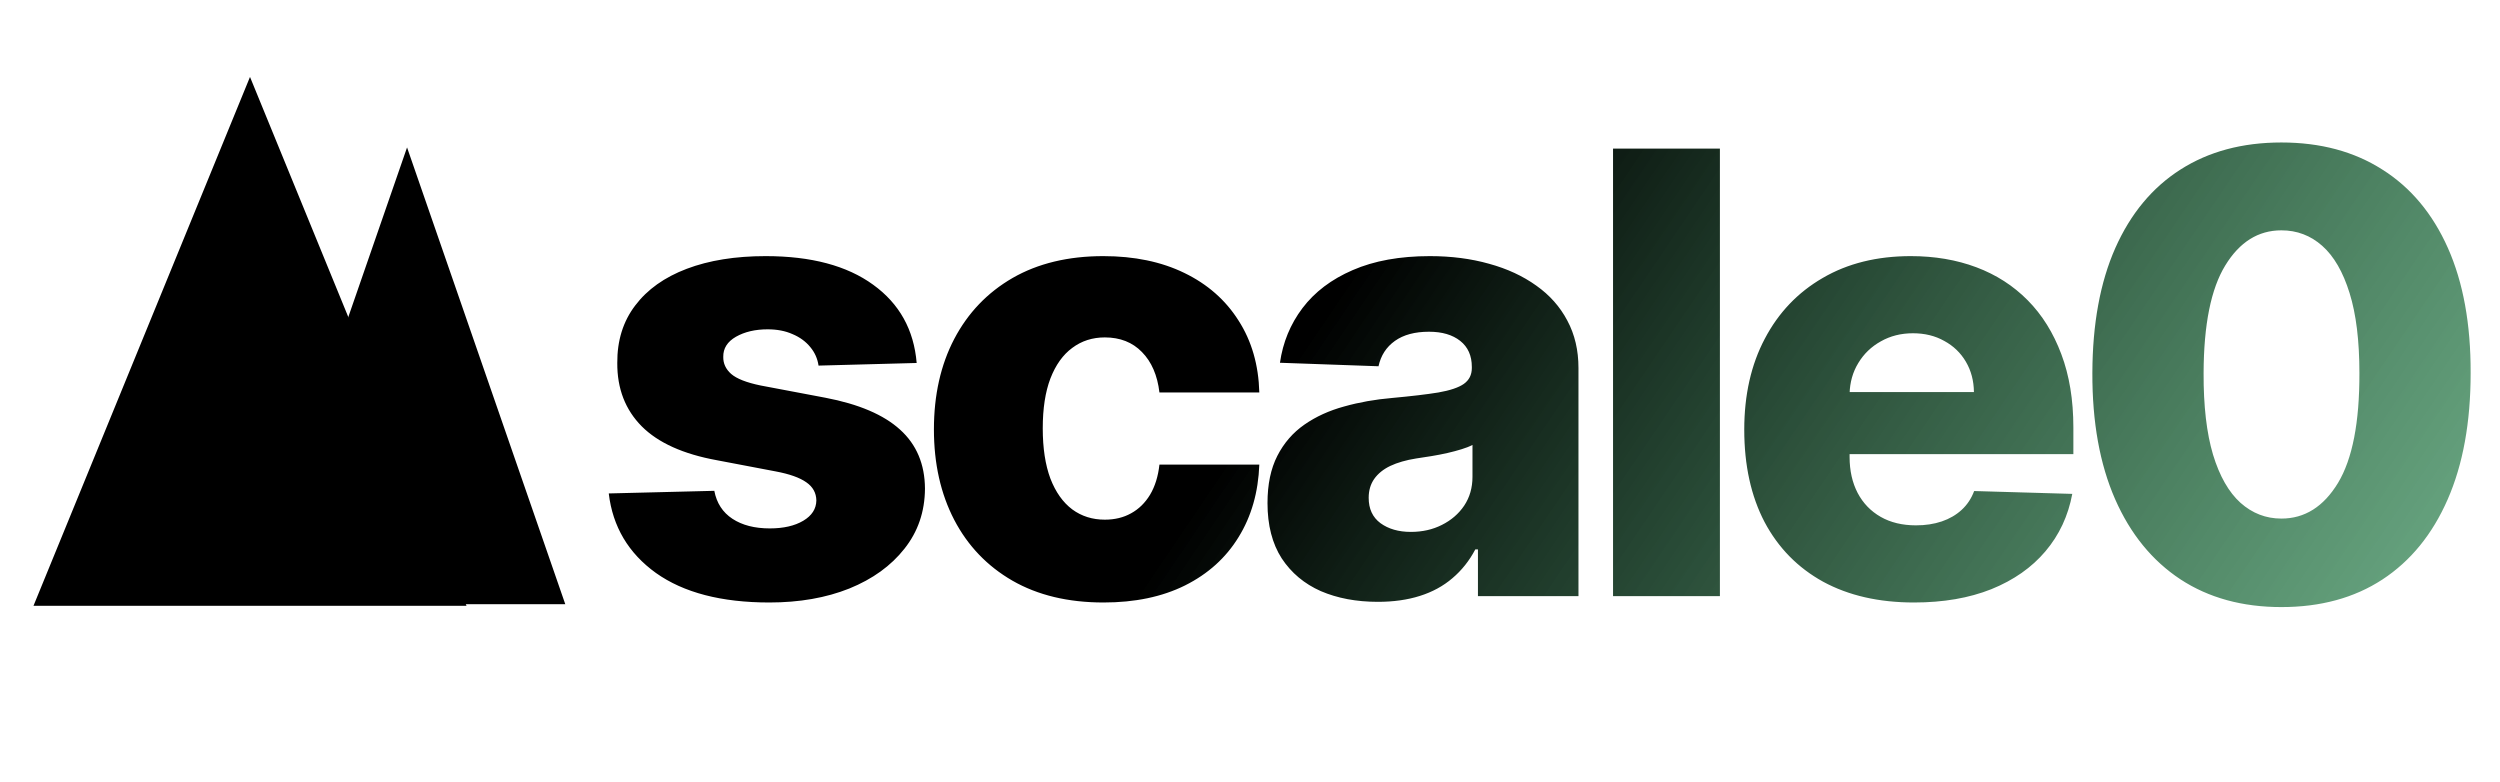 <svg width="390" height="122" viewBox="0 0 390 122" fill="none" xmlns="http://www.w3.org/2000/svg">
<path d="M143 56.625L127.693 57.034C127.534 55.943 127.102 54.977 126.398 54.136C125.693 53.273 124.773 52.602 123.636 52.125C122.523 51.625 121.227 51.375 119.75 51.375C117.818 51.375 116.17 51.761 114.807 52.534C113.466 53.307 112.807 54.352 112.83 55.67C112.807 56.693 113.216 57.58 114.057 58.33C114.92 59.08 116.455 59.682 118.659 60.136L128.75 62.045C133.977 63.045 137.864 64.704 140.409 67.023C142.977 69.341 144.273 72.409 144.295 76.227C144.273 79.818 143.205 82.943 141.091 85.602C139 88.261 136.136 90.329 132.5 91.807C128.864 93.261 124.705 93.989 120.023 93.989C112.545 93.989 106.648 92.454 102.33 89.386C98.034 86.296 95.579 82.159 94.966 76.977L111.432 76.568C111.795 78.477 112.739 79.932 114.261 80.932C115.784 81.932 117.727 82.432 120.091 82.432C122.227 82.432 123.966 82.034 125.307 81.239C126.648 80.443 127.33 79.386 127.352 78.068C127.33 76.886 126.807 75.943 125.784 75.239C124.761 74.511 123.159 73.943 120.977 73.534L111.841 71.796C106.591 70.841 102.682 69.079 100.114 66.511C97.546 63.92 96.273 60.625 96.296 56.625C96.273 53.125 97.204 50.136 99.091 47.659C100.977 45.159 103.659 43.25 107.136 41.932C110.614 40.614 114.716 39.955 119.443 39.955C126.534 39.955 132.125 41.443 136.216 44.42C140.307 47.375 142.568 51.443 143 56.625ZM172.146 93.989C166.623 93.989 161.885 92.852 157.93 90.579C153.998 88.307 150.976 85.148 148.862 81.102C146.748 77.034 145.691 72.329 145.691 66.989C145.691 61.625 146.748 56.92 148.862 52.875C150.998 48.807 154.032 45.636 157.964 43.364C161.919 41.091 166.635 39.955 172.112 39.955C176.953 39.955 181.169 40.83 184.76 42.58C188.373 44.33 191.191 46.807 193.214 50.011C195.26 53.193 196.339 56.932 196.453 61.227H180.873C180.555 58.545 179.646 56.443 178.146 54.92C176.669 53.398 174.737 52.636 172.351 52.636C170.419 52.636 168.726 53.182 167.271 54.273C165.816 55.341 164.68 56.932 163.862 59.045C163.066 61.136 162.669 63.727 162.669 66.818C162.669 69.909 163.066 72.523 163.862 74.659C164.68 76.773 165.816 78.375 167.271 79.466C168.726 80.534 170.419 81.068 172.351 81.068C173.896 81.068 175.26 80.739 176.441 80.079C177.646 79.421 178.635 78.454 179.407 77.182C180.18 75.886 180.669 74.318 180.873 72.477H196.453C196.294 76.796 195.214 80.568 193.214 83.796C191.237 87.023 188.453 89.534 184.862 91.329C181.294 93.102 177.055 93.989 172.146 93.989ZM214.945 93.886C211.605 93.886 208.639 93.329 206.048 92.216C203.48 91.079 201.445 89.375 199.945 87.102C198.468 84.807 197.73 81.932 197.73 78.477C197.73 75.568 198.241 73.114 199.264 71.114C200.286 69.114 201.695 67.489 203.491 66.239C205.286 64.989 207.355 64.046 209.695 63.409C212.036 62.75 214.536 62.307 217.195 62.08C220.173 61.807 222.57 61.523 224.389 61.227C226.207 60.909 227.525 60.466 228.343 59.898C229.184 59.307 229.605 58.477 229.605 57.409V57.239C229.605 55.489 229.002 54.136 227.798 53.182C226.593 52.227 224.968 51.75 222.923 51.75C220.718 51.75 218.945 52.227 217.605 53.182C216.264 54.136 215.411 55.455 215.048 57.136L199.673 56.591C200.127 53.409 201.298 50.568 203.184 48.068C205.093 45.545 207.707 43.568 211.025 42.136C214.366 40.682 218.377 39.955 223.059 39.955C226.4 39.955 229.48 40.352 232.298 41.148C235.116 41.92 237.57 43.057 239.661 44.557C241.752 46.034 243.366 47.852 244.502 50.011C245.661 52.17 246.241 54.636 246.241 57.409V93H230.559V85.704H230.15C229.218 87.477 228.025 88.977 226.57 90.204C225.139 91.432 223.445 92.352 221.491 92.966C219.559 93.579 217.377 93.886 214.945 93.886ZM220.093 82.977C221.889 82.977 223.502 82.614 224.934 81.886C226.389 81.159 227.548 80.159 228.411 78.886C229.275 77.591 229.707 76.091 229.707 74.386V69.409C229.23 69.659 228.65 69.886 227.968 70.091C227.309 70.296 226.582 70.489 225.786 70.671C224.991 70.852 224.173 71.011 223.332 71.148C222.491 71.284 221.684 71.409 220.911 71.523C219.343 71.773 218.002 72.159 216.889 72.682C215.798 73.204 214.957 73.886 214.366 74.727C213.798 75.546 213.514 76.523 213.514 77.659C213.514 79.386 214.127 80.704 215.355 81.614C216.605 82.523 218.184 82.977 220.093 82.977ZM268.305 23.182V93H251.634V23.182H268.305ZM298.593 93.989C293.115 93.989 288.388 92.909 284.411 90.75C280.456 88.568 277.411 85.466 275.274 81.443C273.161 77.398 272.104 72.591 272.104 67.023C272.104 61.614 273.172 56.886 275.309 52.841C277.445 48.773 280.456 45.614 284.343 43.364C288.229 41.091 292.809 39.955 298.081 39.955C301.809 39.955 305.218 40.534 308.309 41.693C311.399 42.852 314.07 44.568 316.32 46.841C318.57 49.114 320.32 51.92 321.57 55.261C322.82 58.58 323.445 62.386 323.445 66.682V70.841H277.934V61.159H307.934C307.911 59.386 307.49 57.807 306.672 56.42C305.854 55.034 304.729 53.955 303.297 53.182C301.888 52.386 300.263 51.989 298.422 51.989C296.559 51.989 294.888 52.409 293.411 53.25C291.934 54.068 290.763 55.193 289.899 56.625C289.036 58.034 288.581 59.636 288.536 61.432V71.284C288.536 73.421 288.956 75.296 289.797 76.909C290.638 78.5 291.831 79.739 293.377 80.625C294.922 81.511 296.763 81.954 298.899 81.954C300.377 81.954 301.718 81.75 302.922 81.341C304.127 80.932 305.161 80.329 306.024 79.534C306.888 78.739 307.536 77.761 307.968 76.602L323.274 77.046C322.638 80.477 321.24 83.466 319.081 86.011C316.945 88.534 314.138 90.5 310.661 91.909C307.184 93.296 303.161 93.989 298.593 93.989ZM355.898 94.704C349.807 94.704 344.557 93.261 340.148 90.375C335.739 87.466 332.341 83.296 329.955 77.864C327.568 72.409 326.386 65.852 326.409 58.193C326.432 50.534 327.625 44.034 329.989 38.693C332.375 33.33 335.761 29.25 340.148 26.454C344.557 23.636 349.807 22.227 355.898 22.227C361.989 22.227 367.239 23.636 371.648 26.454C376.08 29.25 379.489 33.33 381.875 38.693C384.261 44.057 385.443 50.557 385.42 58.193C385.42 65.875 384.227 72.443 381.841 77.898C379.455 83.352 376.057 87.523 371.648 90.409C367.261 93.273 362.011 94.704 355.898 94.704ZM355.898 80.898C359.534 80.898 362.477 79.046 364.727 75.341C366.977 71.614 368.091 65.898 368.068 58.193C368.068 53.148 367.557 48.989 366.534 45.716C365.511 42.42 364.091 39.966 362.273 38.352C360.455 36.739 358.33 35.932 355.898 35.932C352.284 35.932 349.364 37.761 347.136 41.42C344.909 45.057 343.784 50.648 343.761 58.193C343.739 63.307 344.227 67.546 345.227 70.909C346.25 74.273 347.682 76.784 349.523 78.443C351.364 80.079 353.489 80.898 355.898 80.898Z" fill="url(#paint0_linear_11_4)"/>
<path d="M39.521 93.75L63.5 24.527L87.479 93.75H39.521Z" fill="black" stroke="black"/>
<path d="M5.97 94L39 13.32L72.03 94H5.97Z" fill="black" stroke="black"/>
<defs>
<linearGradient id="paint0_linear_11_4" x1="233.596" y1="9" x2="526.662" y2="207.335" gradientUnits="userSpaceOnUse">
<stop/>
<stop offset="1" stop-color="#03DA59" stop-opacity="0.15"/>
</linearGradient>
</defs>
</svg>
